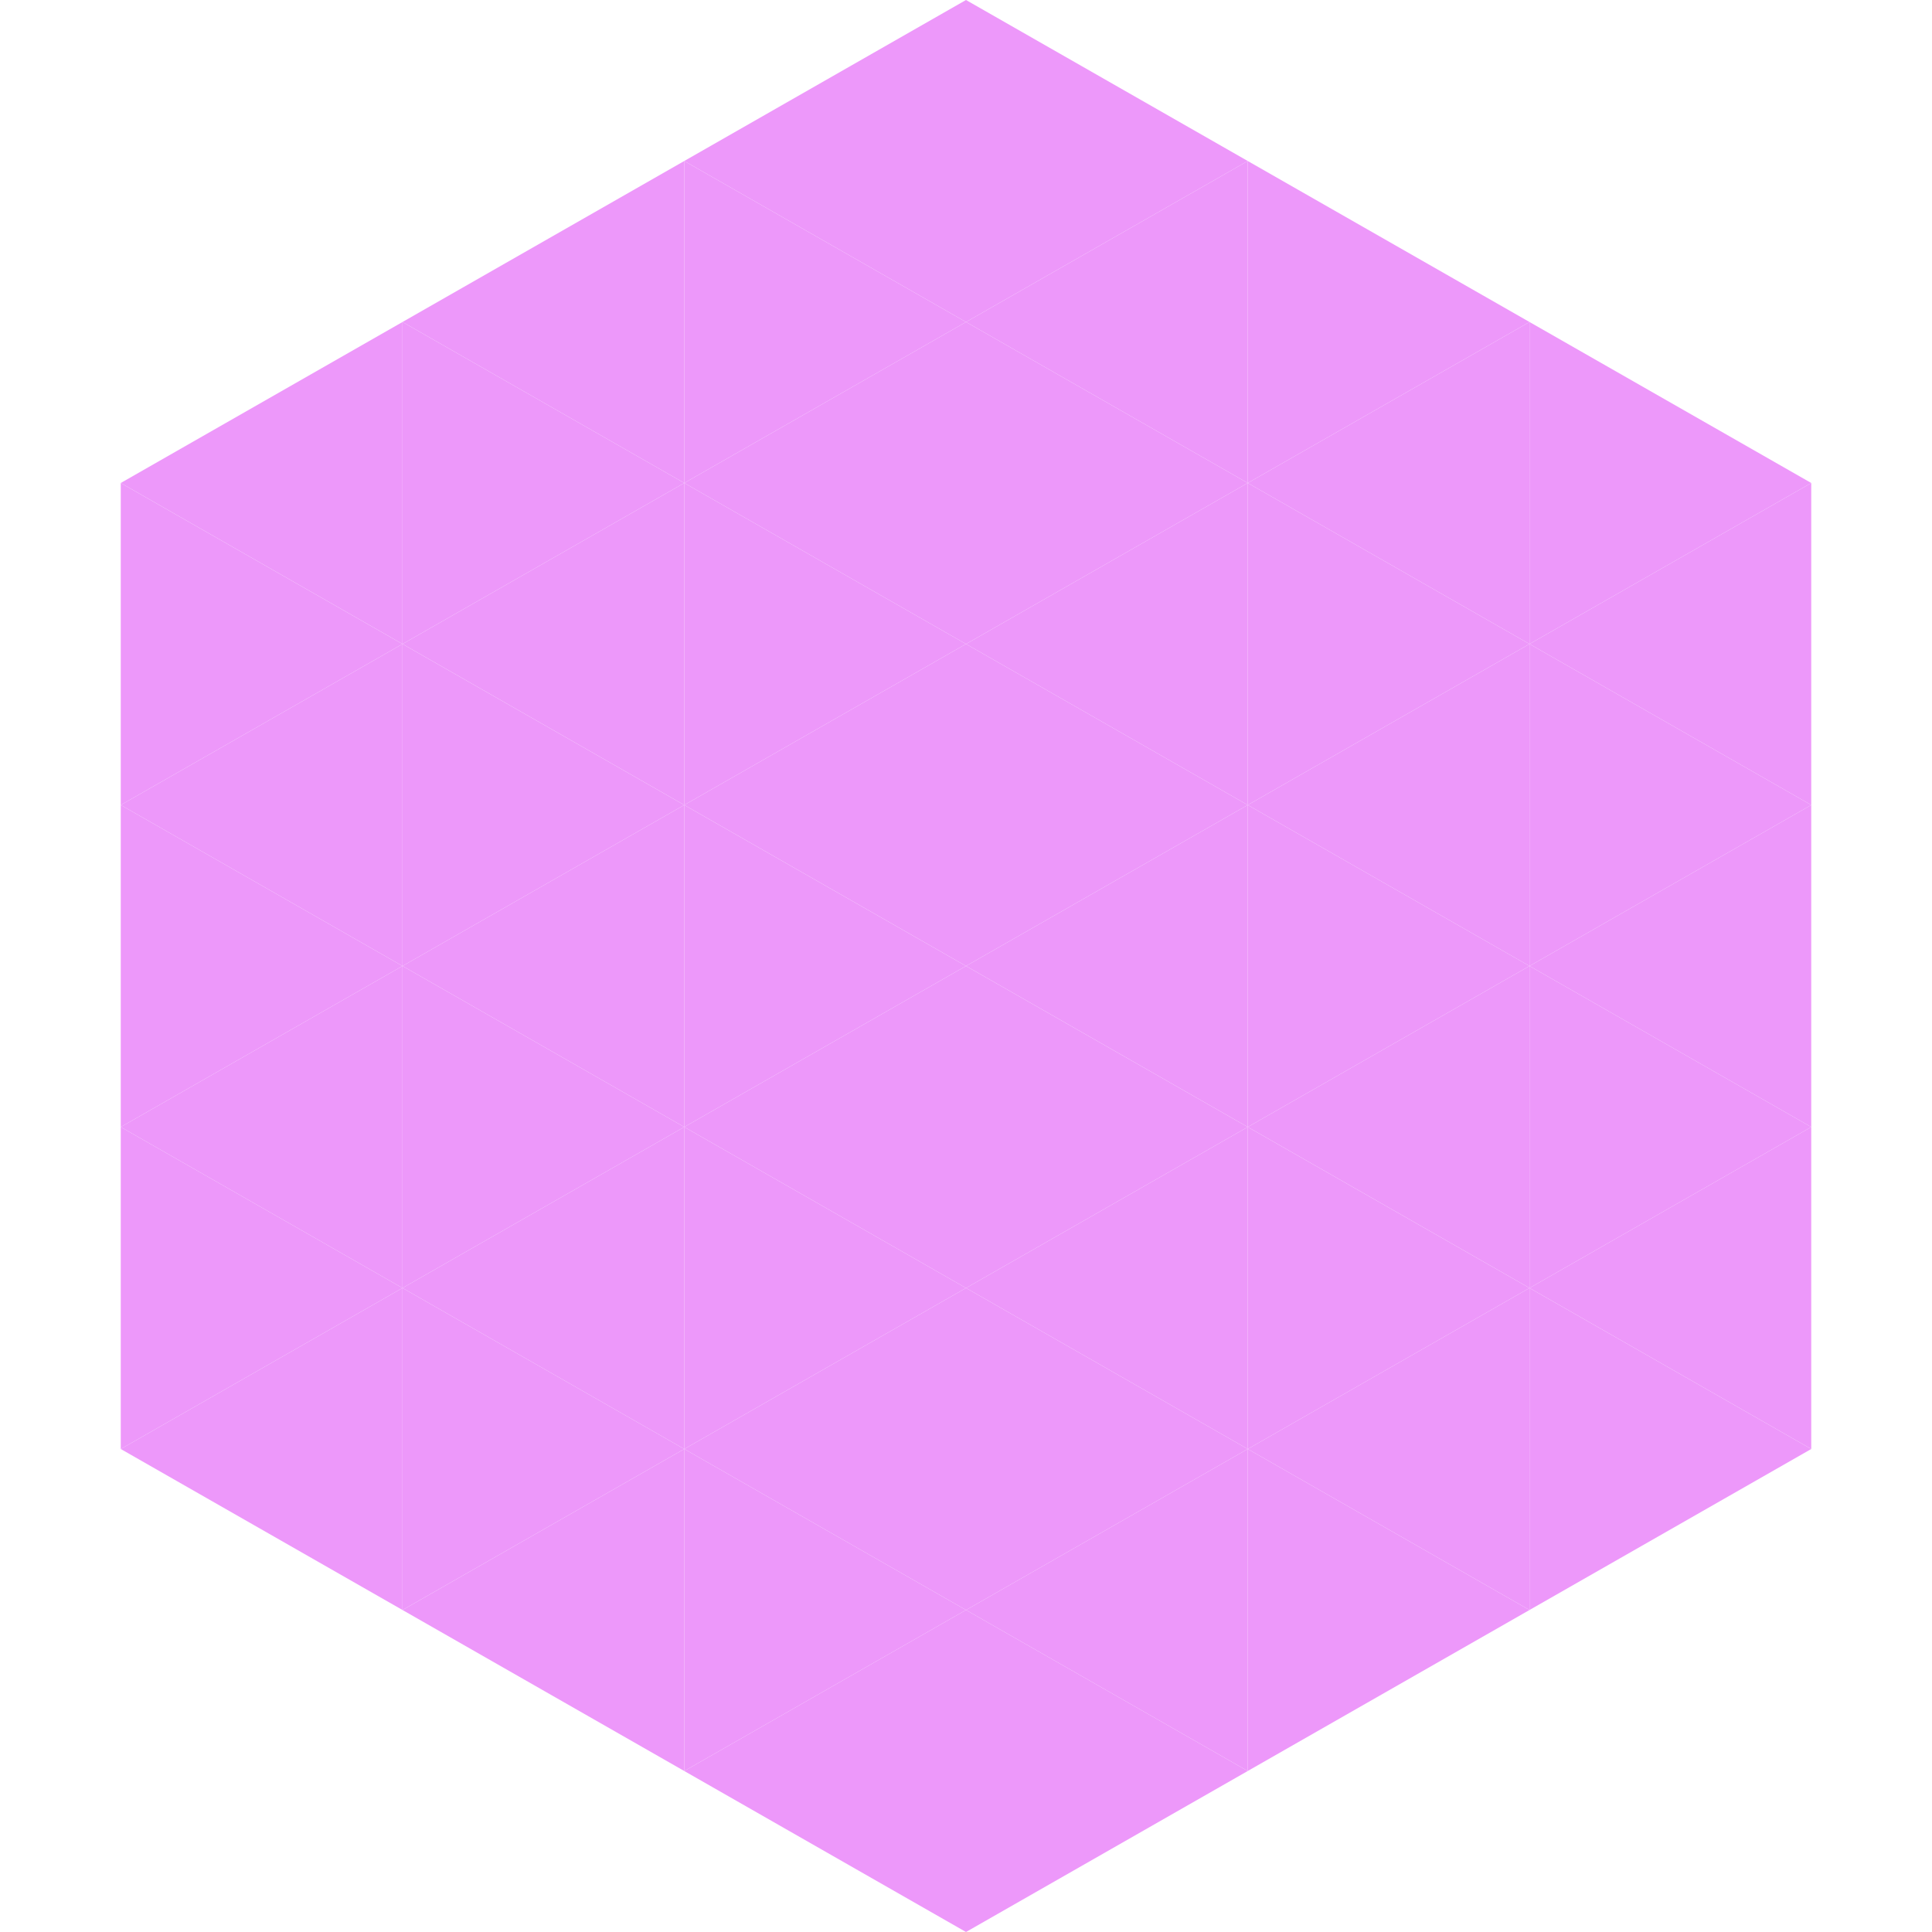 <?xml version="1.0"?>
<!-- Generated by SVGo -->
<svg width="240" height="240"
     xmlns="http://www.w3.org/2000/svg"
     xmlns:xlink="http://www.w3.org/1999/xlink">
<polygon points="50,40 15,60 50,80" style="fill:rgb(237,152,250)" />
<polygon points="190,40 225,60 190,80" style="fill:rgb(237,152,250)" />
<polygon points="15,60 50,80 15,100" style="fill:rgb(237,152,250)" />
<polygon points="225,60 190,80 225,100" style="fill:rgb(237,152,250)" />
<polygon points="50,80 15,100 50,120" style="fill:rgb(237,152,250)" />
<polygon points="190,80 225,100 190,120" style="fill:rgb(237,152,250)" />
<polygon points="15,100 50,120 15,140" style="fill:rgb(237,152,250)" />
<polygon points="225,100 190,120 225,140" style="fill:rgb(237,152,250)" />
<polygon points="50,120 15,140 50,160" style="fill:rgb(237,152,250)" />
<polygon points="190,120 225,140 190,160" style="fill:rgb(237,152,250)" />
<polygon points="15,140 50,160 15,180" style="fill:rgb(237,152,250)" />
<polygon points="225,140 190,160 225,180" style="fill:rgb(237,152,250)" />
<polygon points="50,160 15,180 50,200" style="fill:rgb(237,152,250)" />
<polygon points="190,160 225,180 190,200" style="fill:rgb(237,152,250)" />
<polygon points="15,180 50,200 15,220" style="fill:rgb(255,255,255); fill-opacity:0" />
<polygon points="225,180 190,200 225,220" style="fill:rgb(255,255,255); fill-opacity:0" />
<polygon points="50,0 85,20 50,40" style="fill:rgb(255,255,255); fill-opacity:0" />
<polygon points="190,0 155,20 190,40" style="fill:rgb(255,255,255); fill-opacity:0" />
<polygon points="85,20 50,40 85,60" style="fill:rgb(237,152,250)" />
<polygon points="155,20 190,40 155,60" style="fill:rgb(237,152,250)" />
<polygon points="50,40 85,60 50,80" style="fill:rgb(237,152,250)" />
<polygon points="190,40 155,60 190,80" style="fill:rgb(237,152,250)" />
<polygon points="85,60 50,80 85,100" style="fill:rgb(237,152,250)" />
<polygon points="155,60 190,80 155,100" style="fill:rgb(237,152,250)" />
<polygon points="50,80 85,100 50,120" style="fill:rgb(237,152,250)" />
<polygon points="190,80 155,100 190,120" style="fill:rgb(237,152,250)" />
<polygon points="85,100 50,120 85,140" style="fill:rgb(237,152,250)" />
<polygon points="155,100 190,120 155,140" style="fill:rgb(237,152,250)" />
<polygon points="50,120 85,140 50,160" style="fill:rgb(237,152,250)" />
<polygon points="190,120 155,140 190,160" style="fill:rgb(237,152,250)" />
<polygon points="85,140 50,160 85,180" style="fill:rgb(237,152,250)" />
<polygon points="155,140 190,160 155,180" style="fill:rgb(237,152,250)" />
<polygon points="50,160 85,180 50,200" style="fill:rgb(237,152,250)" />
<polygon points="190,160 155,180 190,200" style="fill:rgb(237,152,250)" />
<polygon points="85,180 50,200 85,220" style="fill:rgb(237,152,250)" />
<polygon points="155,180 190,200 155,220" style="fill:rgb(237,152,250)" />
<polygon points="120,0 85,20 120,40" style="fill:rgb(237,152,250)" />
<polygon points="120,0 155,20 120,40" style="fill:rgb(237,152,250)" />
<polygon points="85,20 120,40 85,60" style="fill:rgb(237,152,250)" />
<polygon points="155,20 120,40 155,60" style="fill:rgb(237,152,250)" />
<polygon points="120,40 85,60 120,80" style="fill:rgb(237,152,250)" />
<polygon points="120,40 155,60 120,80" style="fill:rgb(237,152,250)" />
<polygon points="85,60 120,80 85,100" style="fill:rgb(237,152,250)" />
<polygon points="155,60 120,80 155,100" style="fill:rgb(237,152,250)" />
<polygon points="120,80 85,100 120,120" style="fill:rgb(237,152,250)" />
<polygon points="120,80 155,100 120,120" style="fill:rgb(237,152,250)" />
<polygon points="85,100 120,120 85,140" style="fill:rgb(237,152,250)" />
<polygon points="155,100 120,120 155,140" style="fill:rgb(237,152,250)" />
<polygon points="120,120 85,140 120,160" style="fill:rgb(237,152,250)" />
<polygon points="120,120 155,140 120,160" style="fill:rgb(237,152,250)" />
<polygon points="85,140 120,160 85,180" style="fill:rgb(237,152,250)" />
<polygon points="155,140 120,160 155,180" style="fill:rgb(237,152,250)" />
<polygon points="120,160 85,180 120,200" style="fill:rgb(237,152,250)" />
<polygon points="120,160 155,180 120,200" style="fill:rgb(237,152,250)" />
<polygon points="85,180 120,200 85,220" style="fill:rgb(237,152,250)" />
<polygon points="155,180 120,200 155,220" style="fill:rgb(237,152,250)" />
<polygon points="120,200 85,220 120,240" style="fill:rgb(237,152,250)" />
<polygon points="120,200 155,220 120,240" style="fill:rgb(237,152,250)" />
<polygon points="85,220 120,240 85,260" style="fill:rgb(255,255,255); fill-opacity:0" />
<polygon points="155,220 120,240 155,260" style="fill:rgb(255,255,255); fill-opacity:0" />
</svg>
